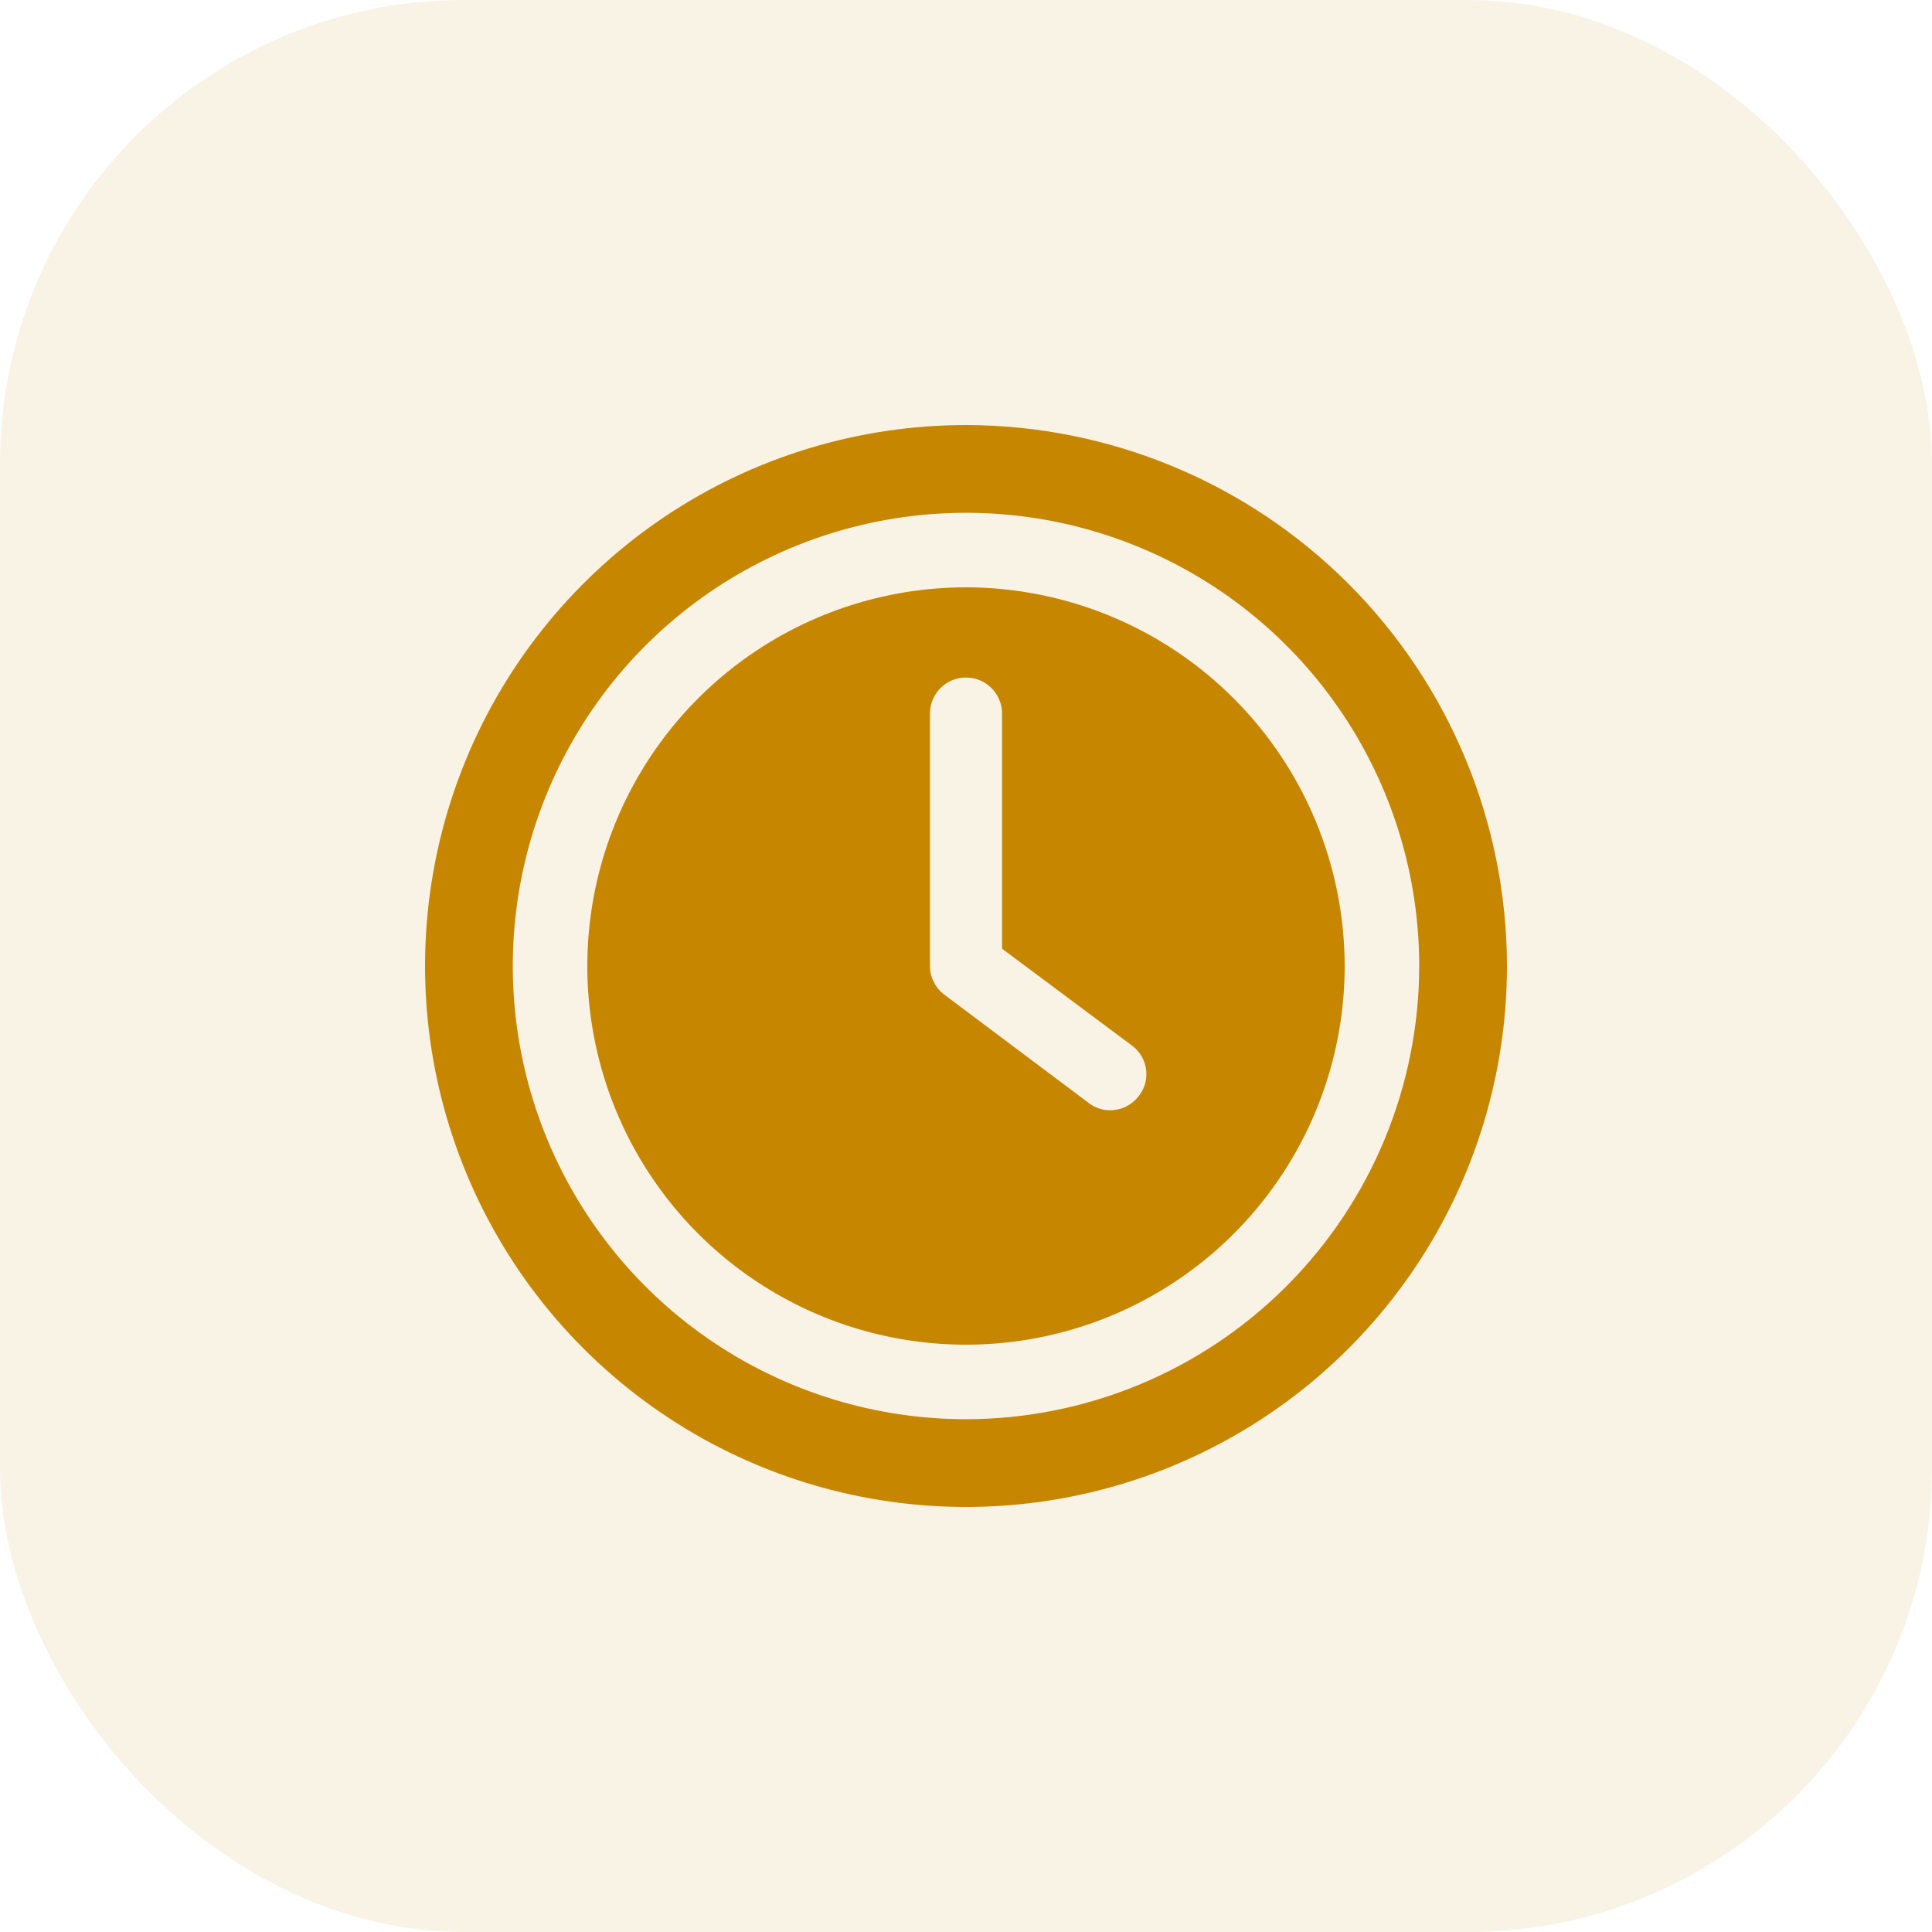 <svg width="50" height="50" viewBox="0 0 50 50" fill="none" xmlns="http://www.w3.org/2000/svg">
<rect opacity="0.1" width="50" height="50" rx="12" fill="#C78600"/>
<path d="M25 15.2C23.062 15.2 21.167 15.775 19.555 16.852C17.944 17.929 16.688 19.459 15.946 21.25C15.204 23.041 15.01 25.011 15.388 26.912C15.766 28.813 16.7 30.559 18.07 31.93C19.441 33.3 21.187 34.234 23.088 34.612C24.989 34.99 26.959 34.796 28.75 34.054C30.541 33.312 32.072 32.056 33.148 30.445C34.225 28.833 34.8 26.939 34.8 25C34.797 22.402 33.764 19.911 31.927 18.074C30.089 16.236 27.598 15.203 25 15.2ZM29.461 28.379C29.374 28.489 29.264 28.578 29.138 28.639C29.012 28.701 28.873 28.733 28.733 28.733C28.522 28.735 28.317 28.663 28.154 28.528L24.421 25.728C24.311 25.641 24.222 25.531 24.161 25.405C24.099 25.279 24.067 25.14 24.067 25V18.467C24.067 18.219 24.165 17.982 24.34 17.807C24.515 17.632 24.752 17.534 25 17.534C25.247 17.534 25.485 17.632 25.66 17.807C25.835 17.982 25.933 18.219 25.933 18.467V24.552L29.312 27.072C29.409 27.147 29.49 27.241 29.551 27.348C29.611 27.454 29.649 27.572 29.663 27.694C29.677 27.816 29.666 27.939 29.632 28.057C29.597 28.174 29.539 28.284 29.461 28.379Z" fill="#C78600"/>
<path d="M25 11C22.231 11 19.524 11.821 17.222 13.359C14.92 14.898 13.125 17.084 12.066 19.642C11.006 22.201 10.729 25.015 11.269 27.731C11.809 30.447 13.143 32.942 15.101 34.9C17.058 36.857 19.553 38.191 22.269 38.731C24.985 39.271 27.799 38.994 30.358 37.934C32.916 36.875 35.102 35.08 36.641 32.778C38.179 30.476 39 27.769 39 25C38.995 21.288 37.519 17.73 34.895 15.105C32.27 12.481 28.712 11.005 25 11ZM25 36.729C22.68 36.729 20.413 36.041 18.484 34.752C16.555 33.463 15.052 31.632 14.164 29.488C13.276 27.345 13.044 24.987 13.496 22.712C13.949 20.437 15.066 18.347 16.706 16.706C18.347 15.066 20.437 13.949 22.712 13.496C24.987 13.044 27.345 13.276 29.488 14.164C31.632 15.052 33.463 16.555 34.752 18.484C36.041 20.413 36.729 22.68 36.729 25C36.726 28.11 35.489 31.091 33.29 33.29C31.091 35.489 28.11 36.726 25 36.729Z" fill="#C78600"/>
</svg>
